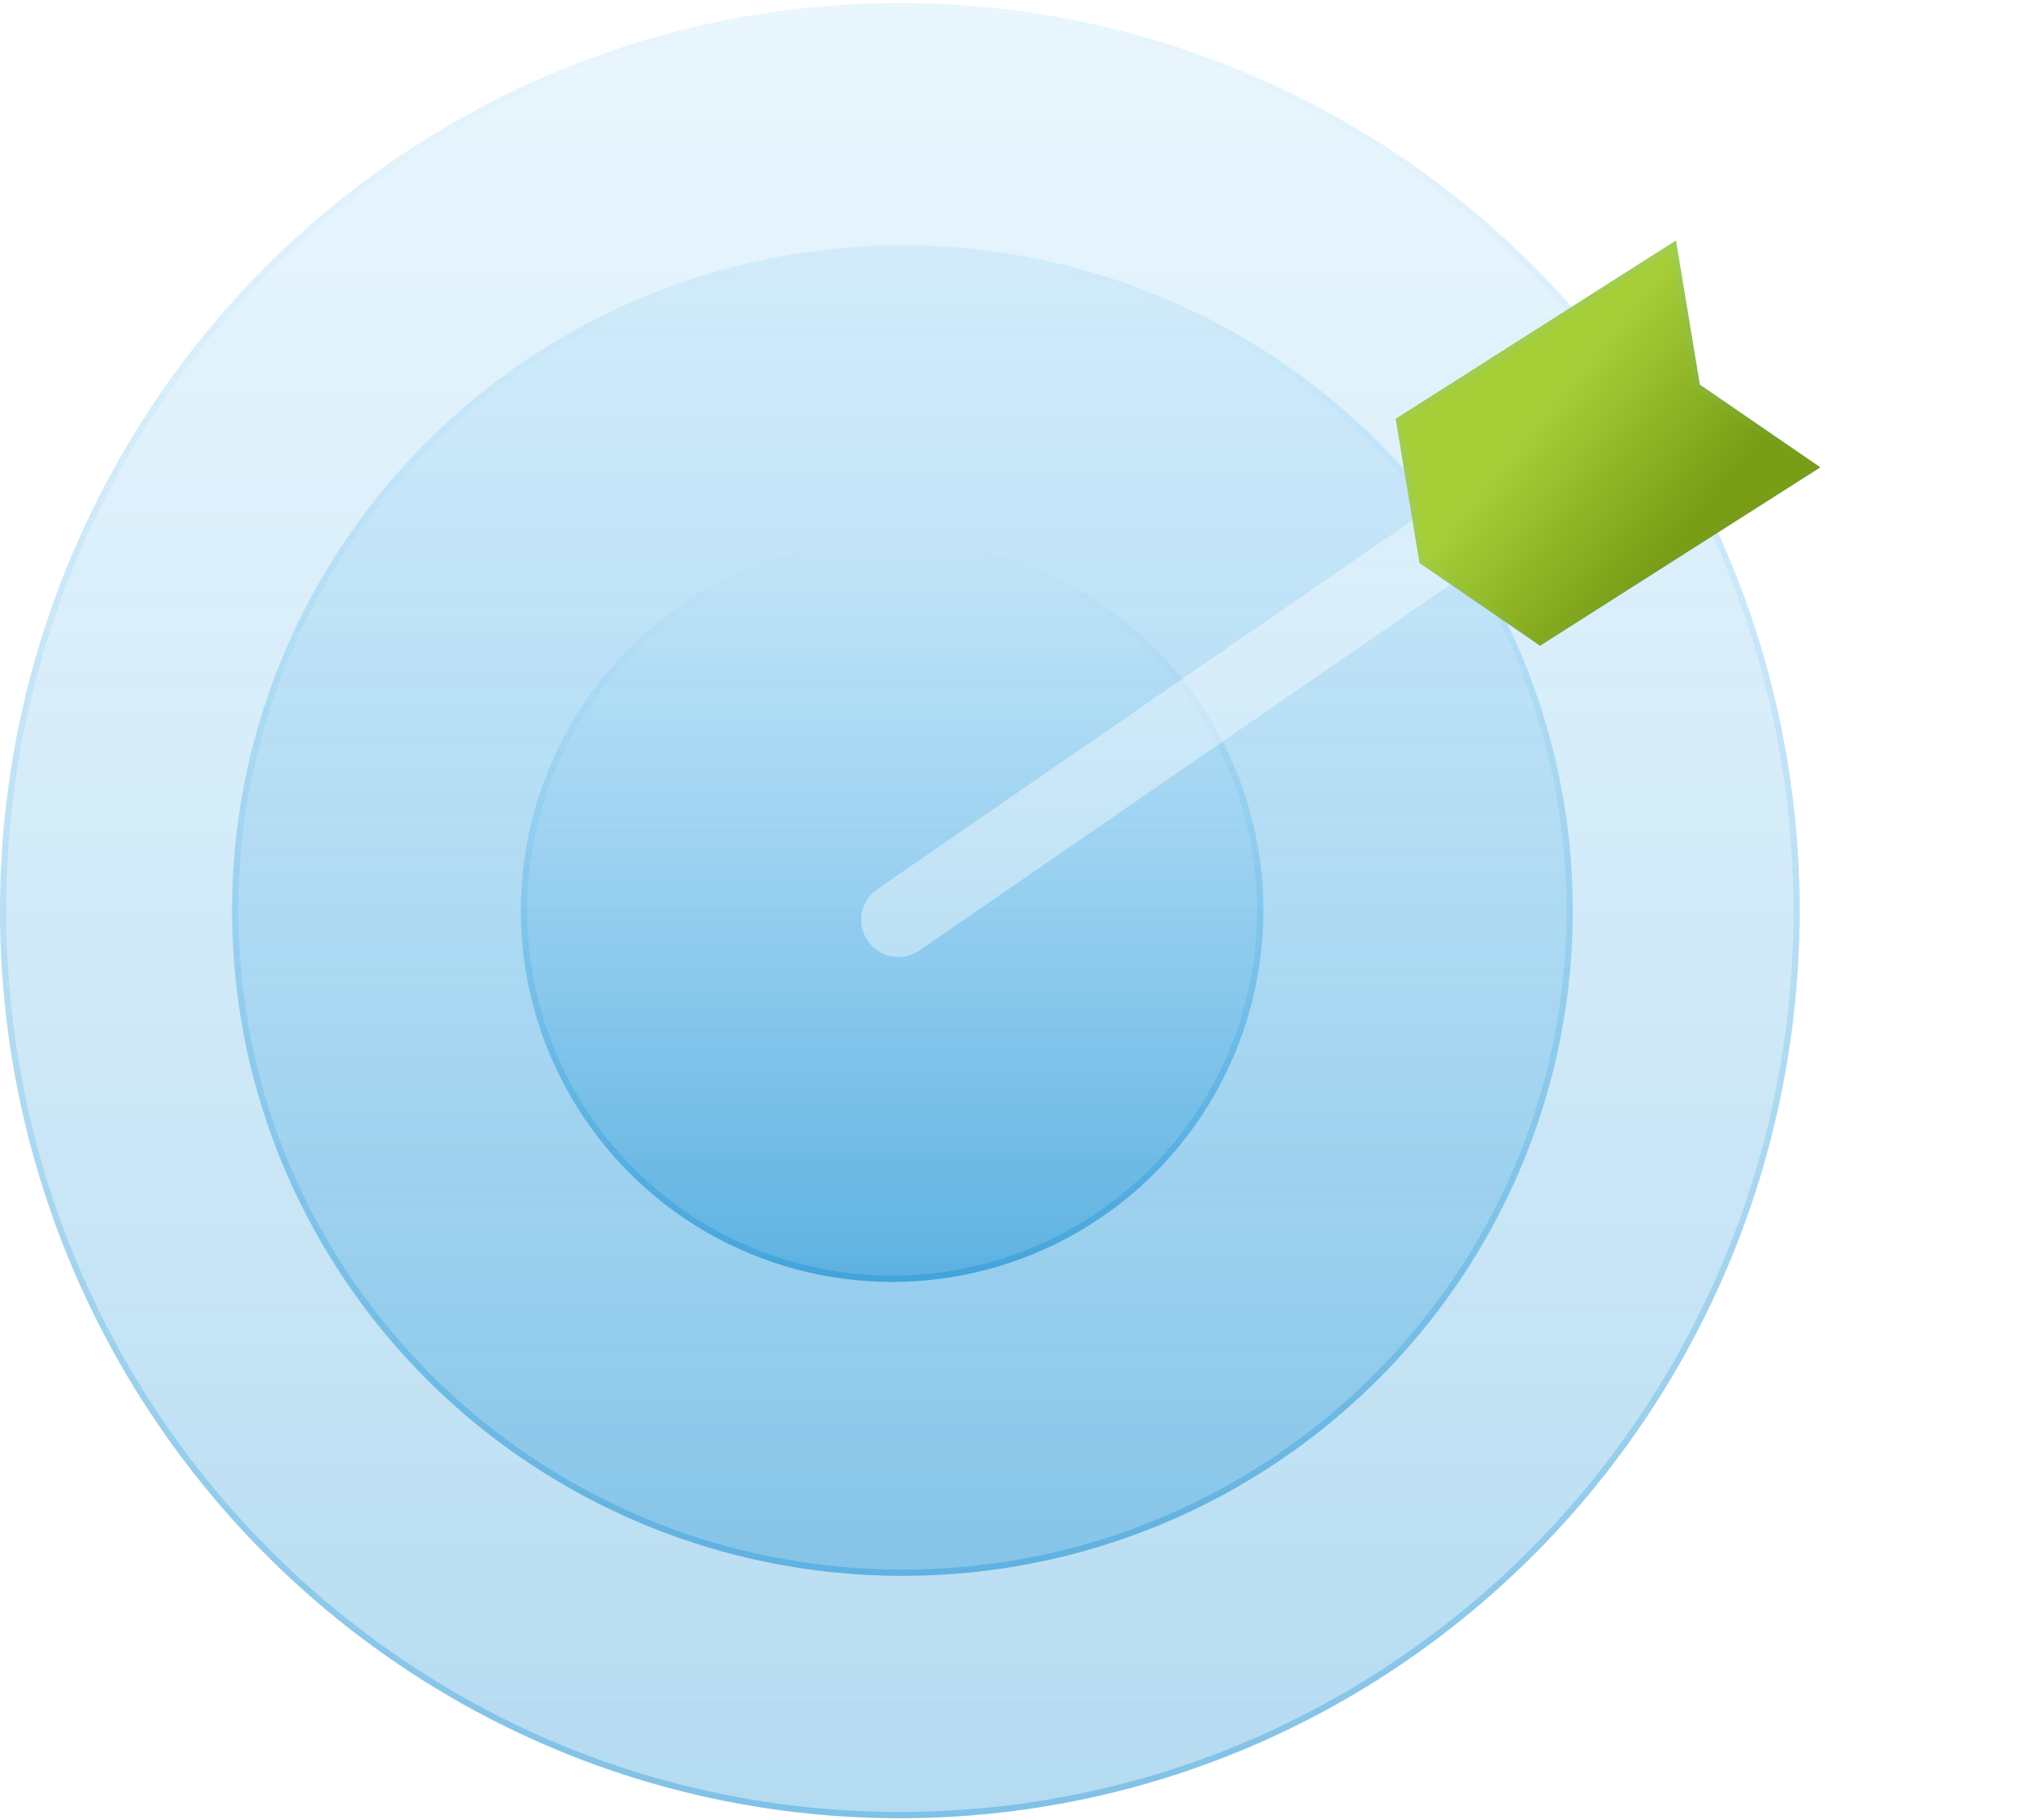 <svg width="325" height="291" viewBox="0 0 325 291" fill="none" xmlns="http://www.w3.org/2000/svg">
<ellipse cx="143.851" cy="145.566" rx="143.851" ry="145.088" fill="url(#paint0_linear_995_4821)" fill-opacity="0.3"/>
<path d="M287.203 145.566C287.203 225.424 223.018 290.154 143.851 290.154C64.685 290.154 0.5 225.424 0.5 145.566C0.5 65.709 64.685 0.979 143.851 0.979C223.018 0.979 287.203 65.709 287.203 145.566Z" stroke="url(#paint1_linear_995_4821)" stroke-opacity="0.3"/>
<ellipse cx="144.264" cy="145.566" rx="107.167" ry="106.343" fill="url(#paint2_linear_995_4821)" fill-opacity="0.3"/>
<path d="M250.931 145.566C250.931 204.018 203.178 251.409 144.264 251.409C85.349 251.409 37.596 204.018 37.596 145.566C37.596 87.115 85.349 39.724 144.264 39.724C203.178 39.724 250.931 87.115 250.931 145.566Z" stroke="url(#paint3_linear_995_4821)" stroke-opacity="0.3"/>
<circle cx="142.615" cy="145.567" r="59.354" fill="url(#paint4_linear_995_4821)" fill-opacity="0.4"/>
<circle cx="142.615" cy="145.567" r="58.854" stroke="url(#paint5_linear_995_4821)" stroke-opacity="0.3"/>
<g filter="url(#filter0_b_995_4821)">
<path fill-rule="evenodd" clip-rule="evenodd" d="M234.119 91.888L147 151.933C144.294 153.798 140.587 153.117 138.721 150.412C136.855 147.706 137.537 144 140.243 142.135L227.362 82.09L234.119 91.888Z" fill="white" fill-opacity="0.4"/>
</g>
<g filter="url(#filter1_bd_995_4821)">
<path d="M246.202 103.214L226.94 89.996L223.126 66.949L267.924 38.443L271.738 61.49L291 74.708L246.202 103.214Z" fill="white" fill-opacity="0.6"/>
<path d="M246.202 103.214L226.94 89.996L223.126 66.949L267.924 38.443L271.738 61.49L291 74.708L246.202 103.214Z" fill="url(#paint6_linear_995_4821)" fill-opacity="0.5"/>
<path d="M246.202 103.214L226.94 89.996L223.126 66.949L267.924 38.443L271.738 61.49L291 74.708L246.202 103.214Z" fill="url(#paint7_linear_995_4821)"/>
<path d="M223.673 67.193L267.554 39.271L271.245 61.572L271.279 61.782L271.455 61.903L290.093 74.692L246.212 102.615L227.398 89.704L223.673 67.193Z" stroke="url(#paint8_linear_995_4821)" stroke-opacity="0.1"/>
</g>
<defs>
<filter id="filter0_b_995_4821" x="130.669" y="75.09" width="110.45" height="84.895" filterUnits="userSpaceOnUse" color-interpolation-filters="sRGB">
<feFlood flood-opacity="0" result="BackgroundImageFix"/>
<feGaussianBlur in="BackgroundImageFix" stdDeviation="3.5"/>
<feComposite in2="SourceAlpha" operator="in" result="effect1_backgroundBlur_995_4821"/>
<feBlend mode="normal" in="SourceGraphic" in2="effect1_backgroundBlur_995_4821" result="shape"/>
</filter>
<filter id="filter1_bd_995_4821" x="189.126" y="4.443" width="135.874" height="132.771" filterUnits="userSpaceOnUse" color-interpolation-filters="sRGB">
<feFlood flood-opacity="0" result="BackgroundImageFix"/>
<feGaussianBlur in="BackgroundImageFix" stdDeviation="3"/>
<feComposite in2="SourceAlpha" operator="in" result="effect1_backgroundBlur_995_4821"/>
<feColorMatrix in="SourceAlpha" type="matrix" values="0 0 0 0 0 0 0 0 0 0 0 0 0 0 0 0 0 0 127 0" result="hardAlpha"/>
<feOffset/>
<feGaussianBlur stdDeviation="17"/>
<feComposite in2="hardAlpha" operator="out"/>
<feColorMatrix type="matrix" values="0 0 0 0 0.651 0 0 0 0 0.808 0 0 0 0 0.216 0 0 0 1 0"/>
<feBlend mode="normal" in2="effect1_backgroundBlur_995_4821" result="effect2_dropShadow_995_4821"/>
<feBlend mode="normal" in="SourceGraphic" in2="effect2_dropShadow_995_4821" result="shape"/>
</filter>
<linearGradient id="paint0_linear_995_4821" x1="143.851" y1="290.654" x2="143.851" y2="0.479" gradientUnits="userSpaceOnUse">
<stop stop-color="#0485CE"/>
<stop offset="1" stop-color="#4CB4F0" stop-opacity="0.4"/>
</linearGradient>
<linearGradient id="paint1_linear_995_4821" x1="143.851" y1="290.654" x2="143.851" y2="0.479" gradientUnits="userSpaceOnUse">
<stop stop-color="#0485CE"/>
<stop offset="1" stop-color="#4CB4F0" stop-opacity="0"/>
</linearGradient>
<linearGradient id="paint2_linear_995_4821" x1="144.264" y1="251.909" x2="144.264" y2="39.224" gradientUnits="userSpaceOnUse">
<stop stop-color="#0485CE"/>
<stop offset="1" stop-color="#4CB4F0" stop-opacity="0.4"/>
</linearGradient>
<linearGradient id="paint3_linear_995_4821" x1="144.264" y1="251.909" x2="144.264" y2="39.224" gradientUnits="userSpaceOnUse">
<stop stop-color="#0485CE"/>
<stop offset="1" stop-color="#4CB4F0" stop-opacity="0"/>
</linearGradient>
<linearGradient id="paint4_linear_995_4821" x1="142.615" y1="204.921" x2="142.615" y2="86.213" gradientUnits="userSpaceOnUse">
<stop stop-color="#0485CE"/>
<stop offset="1" stop-color="#4CB4F0" stop-opacity="0"/>
</linearGradient>
<linearGradient id="paint5_linear_995_4821" x1="142.615" y1="204.921" x2="142.615" y2="86.213" gradientUnits="userSpaceOnUse">
<stop stop-color="#0485CE"/>
<stop offset="1" stop-color="#4CB4F0" stop-opacity="0"/>
</linearGradient>
<linearGradient id="paint6_linear_995_4821" x1="245.196" y1="105.919" x2="245.196" y2="34.771" gradientUnits="userSpaceOnUse">
<stop stop-color="#0485CE"/>
<stop offset="1" stop-color="#4CB4F0" stop-opacity="0.4"/>
</linearGradient>
<linearGradient id="paint7_linear_995_4821" x1="273.937" y1="80.153" x2="250.65" y2="61.067" gradientUnits="userSpaceOnUse">
<stop stop-color="#789C14"/>
<stop offset="1" stop-color="#A6CE37"/>
</linearGradient>
<linearGradient id="paint8_linear_995_4821" x1="280.495" y1="81.392" x2="256.108" y2="44.557" gradientUnits="userSpaceOnUse">
<stop stop-color="#6CCAFF" stop-opacity="0.3"/>
<stop offset="0.705" stop-color="#6CCAFF"/>
</linearGradient>
</defs>
</svg>
